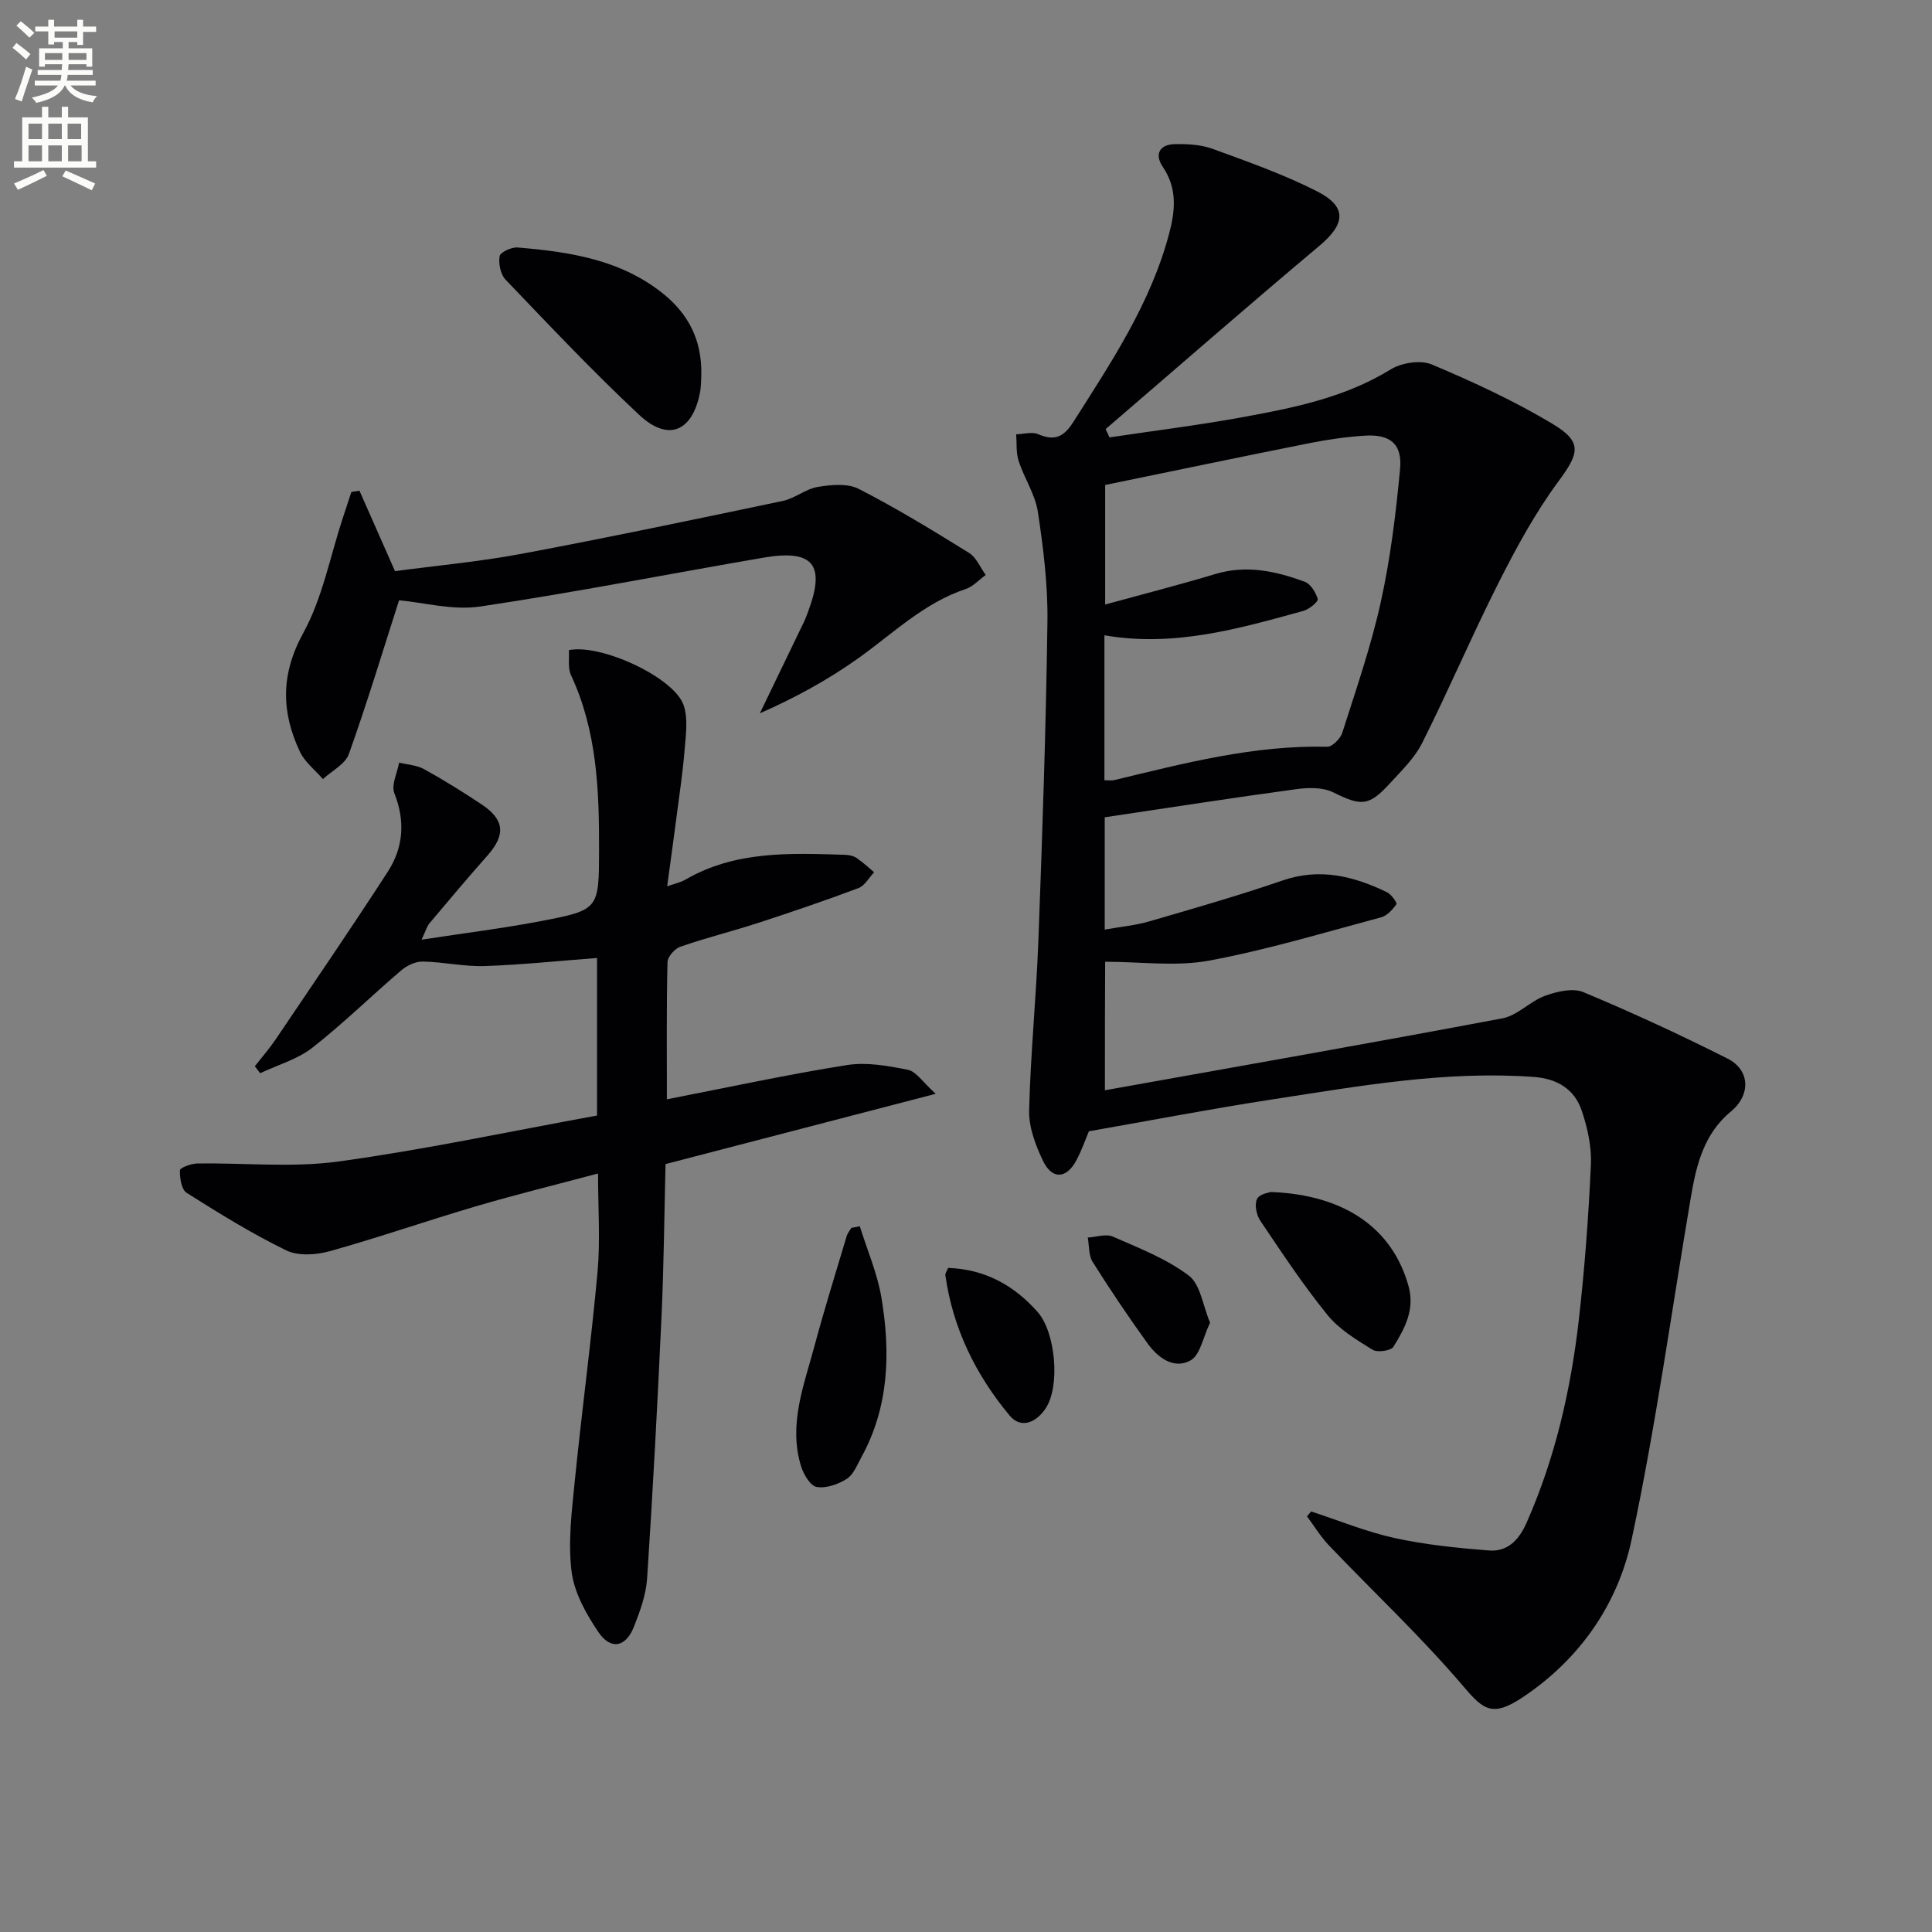 <svg enable-background="new 0 0 400 400" viewBox="0 0 400 400" xmlns="http://www.w3.org/2000/svg"><rect x="0" y="0" width="400" height="400" fill="#808080" stroke="none"/><path d="m2.6 9.9.8-1c.9.7 1.9 1.4 2.9 2.3l-.9 1.1c-1.1-1-2-1.8-2.8-2.4zm.5 10.6c.9-2.1 1.6-4.3 2.3-6.7.4.2.8.4 1.3.6-.7 2.1-1.5 4.3-2.2 6.6zm.3-15.2.9-.9c1 .8 2 1.6 2.8 2.4l-1 1c-.9-.9-1.8-1.7-2.7-2.5zm12.6-1.2h1.2v1.4h2.7v1.1h-2.7v2.7h-1.2v-.6h-1.8v1.3h4.9v3.8h-1.2v-.5h-3.7c0 .4-.1.9-.1 1.2h5.1v1h-5.2c0 .5-.1.9-.2 1.2h6v1h-5.2c1.1 1.3 2.9 2 5.5 2.2-.4.4-.7.8-.9 1.3-2.9-.5-4.8-1.6-5.7-3.5h-.1c-.8 1.7-2.7 2.9-5.9 3.6-.2-.4-.6-.8-.9-1.1 2.8-.6 4.6-1.4 5.4-2.5h-4.8v-1h5.3c.1-.3.2-.7.2-1.2h-4.9v-1h5c0-.4 0-.8.1-1.2h-3.6v.5h-1.2v-3.8h4.9v-1.3h-1.8v.5h-1.2v-2.7h-2.7v-1h2.7v-1.4h1.2v1.4h4.8zm-6.7 8.3h3.6c0-.4 0-.9 0-1.4h-3.6zm1.9-4.6h4.8v-1.3h-4.7v1.3zm6.7 3.2h-3.7v1.4h3.7z" fill="#fbfcfa"/><path d="m8.7 22.1h1.3v2.2h2.8v-2.2h1.3v2.2h4.1v9.1h1.7v1.3h-17v-1.3h1.7v-9.1h4.1zm.3 13.1.7 1.2c-1.8.9-3.8 1.9-6 2.9-.2-.4-.5-.8-.8-1.3 2.3-1 4.4-1.9 6.1-2.8zm-3.1-6.4h2.8v-3.2h-2.8zm0 4.6h2.8v-3.3h-2.8zm4.1-4.6h2.8v-3.2h-2.8zm0 4.6h2.8v-3.3h-2.8zm3.6 1.9c2.1.9 4.1 1.8 6.1 2.7l-.7 1.4c-2.2-1.1-4.2-2-6.1-2.9zm3.2-9.7h-2.8v3.2h2.8zm-2.7 7.8h2.8v-3.3h-2.8z" fill="#fbfcfa"/><g fill="#010104"><path d="m228.76 225.73c27.91-5 55.14-9.77 82.32-14.9 3.12-.59 5.72-3.54 8.83-4.67 2.46-.89 5.74-1.66 7.93-.74 10.1 4.22 20.05 8.82 29.83 13.75 4.72 2.38 4.81 7.57.7 10.95-5.56 4.58-7.15 11-8.27 17.61-4.03 23.7-7.28 47.57-12.3 71.06-2.85 13.34-10.7 24.67-22.4 32.52-6.3 4.22-8.17 2.84-12.33-2.06-8.71-10.25-18.59-19.51-27.9-29.26-1.73-1.81-3.06-4.02-4.57-6.05.28-.34.56-.67.85-1.01 5.75 1.87 11.4 4.21 17.28 5.5 6.4 1.4 12.99 2.06 19.53 2.58 3.92.31 6.26-2.24 7.83-5.8 5.89-13.35 9.11-27.41 10.77-41.8 1.23-10.71 2.02-21.49 2.52-32.26.17-3.7-.7-7.63-1.89-11.18-1.51-4.47-5.07-6.65-9.94-7-18.24-1.33-36.07 1.88-53.93 4.62-12.6 1.93-25.12 4.34-38.18 6.63-.64 1.52-1.45 3.87-2.6 6.03-2.06 3.85-5.03 4.01-6.91.06-1.54-3.22-2.95-6.95-2.86-10.41.29-11.77 1.48-23.52 1.92-35.29.82-21.94 1.57-43.89 1.87-65.85.11-7.59-.84-15.25-1.98-22.78-.55-3.62-2.82-6.96-3.98-10.53-.56-1.72-.37-3.68-.51-5.53 1.53-.04 3.27-.57 4.54-.03 3.4 1.46 5.29.63 7.3-2.54 7.85-12.36 15.99-24.53 19.81-38.92 1.27-4.77 1.76-9.4-1.3-13.89-1.78-2.61-.65-4.64 2.51-4.7 2.61-.05 5.41.1 7.82.98 7.3 2.67 14.69 5.27 21.59 8.78 6.32 3.21 5.9 6.77.5 11.3-14.88 12.49-29.51 25.27-44.25 37.94.27.57.53 1.14.8 1.72 9.19-1.38 18.43-2.52 27.57-4.19 10.6-1.94 21.15-4.05 30.62-9.87 2.27-1.4 6.2-2.03 8.54-1.04 8.55 3.6 17.04 7.53 24.99 12.29 6.3 3.77 5.51 6.12 1.21 11.94-4.78 6.47-8.69 13.68-12.34 20.89-5.53 10.94-10.33 22.24-15.83 33.2-1.6 3.19-4.36 5.85-6.83 8.54-4.28 4.67-5.91 4.55-11.6 1.73-2.16-1.07-5.17-1.01-7.68-.66-13.1 1.78-26.17 3.81-39.64 5.82v23.25c3.26-.58 6.34-.86 9.26-1.71 9.23-2.68 18.49-5.34 27.57-8.46 7.73-2.66 14.72-.89 21.62 2.44.9.43 2.13 2.22 1.95 2.48-.8 1.11-1.93 2.38-3.18 2.71-11.84 3.17-23.61 6.74-35.64 8.97-6.82 1.26-14.07.23-21.49.23-.05 7.96-.05 16.36-.05 26.61zm-.1-64.19c1.01 0 1.51.09 1.96-.01 14.52-3.5 28.99-7.29 44.14-6.92 1.06.03 2.75-1.67 3.14-2.88 2.86-8.99 5.97-17.95 7.99-27.14 1.99-9.03 3.12-18.28 3.98-27.5.48-5.19-2.06-7.23-7.32-6.89-3.8.24-7.6.79-11.33 1.53-14.07 2.8-28.11 5.74-42.41 8.68v24.75c7.9-2.17 15.42-4.09 22.83-6.32 6.44-1.94 12.52-.59 18.48 1.6 1.23.45 2.31 2.22 2.7 3.59.15.52-1.74 2.1-2.91 2.43-13.41 3.7-26.81 7.57-41.25 5.07z"/><path d="m138.07 227.6c12.88-2.51 25.02-5.15 37.28-7.09 4.08-.65 8.52.16 12.65.99 1.68.34 3 2.5 5.73 4.96-19.37 5.04-37.12 9.65-55.94 14.55-.25 10.06-.34 20.81-.83 31.55-.83 18.08-1.79 36.15-2.98 54.21-.22 3.39-1.46 6.8-2.72 10-1.67 4.27-4.79 4.92-7.35 1.16-2.55-3.76-5.02-8.18-5.57-12.55-.76-6.09.03-12.43.65-18.62 1.45-14.51 3.41-28.96 4.73-43.48.58-6.42.1-12.95.1-20.32-8.67 2.31-16.96 4.35-25.14 6.75-10.18 2.99-20.21 6.49-30.42 9.34-2.81.78-6.52 1.03-8.99-.17-7.13-3.47-13.91-7.67-20.63-11.92-1.08-.68-1.43-3.08-1.39-4.67.01-.52 2.32-1.38 3.58-1.4 9.74-.16 19.63.9 29.2-.41 17.89-2.45 35.59-6.25 53.58-9.52 0-11.1 0-21.68 0-32.62-7.83.59-15.53 1.41-23.24 1.67-4.26.14-8.55-.85-12.83-.93-1.48-.03-3.27.8-4.44 1.8-6.19 5.28-12.02 11.02-18.42 16.03-3.09 2.42-7.17 3.56-10.81 5.29-.37-.48-.74-.96-1.11-1.44 1.44-1.85 2.99-3.62 4.3-5.55 7.8-11.55 15.67-23.05 23.24-34.75 3.22-4.99 3.64-10.44 1.35-16.22-.68-1.72.6-4.21.98-6.35 1.74.43 3.66.52 5.18 1.36 4.07 2.25 8.03 4.71 11.9 7.29 4.79 3.19 5 6.32 1.18 10.63-4.08 4.6-8.03 9.31-11.99 14.01-.49.58-.7 1.41-1.62 3.37 8.92-1.37 16.9-2.35 24.78-3.86 11.99-2.3 11.94-2.45 11.97-14.8s-.44-24.6-5.81-36.11c-.7-1.49-.32-3.49-.44-5.18 6.68-1.35 21.74 5.65 23.74 11.35.98 2.79.47 6.2.22 9.3-.37 4.63-1.07 9.24-1.67 13.85-.6 4.59-1.23 9.18-1.94 14.4 1.55-.55 2.77-.79 3.78-1.38 10.34-6.01 21.68-5.49 33-5.14.81.03 1.73.19 2.38.62 1.31.87 2.47 1.98 3.69 2.99-1.07 1.12-1.94 2.79-3.25 3.28-6.84 2.57-13.76 4.93-20.7 7.19-5.36 1.74-10.84 3.1-16.16 4.94-1.16.4-2.64 2.06-2.67 3.18-.22 9.14-.13 18.29-.13 28.42z"/><path d="m82.62 124.28c-3.28 10.24-6.57 21.12-10.38 31.81-.75 2.11-3.53 3.5-5.38 5.21-1.62-1.87-3.74-3.5-4.76-5.65-3.88-8.23-4.02-16.03.69-24.6 3.99-7.27 5.56-15.86 8.2-23.86.59-1.78 1.17-3.56 1.76-5.34.56-.09 1.11-.17 1.67-.26 2.35 5.32 4.7 10.65 7.36 16.66 8.53-1.14 17.45-1.95 26.21-3.59 18.08-3.39 36.09-7.17 54.09-10.95 2.51-.53 4.74-2.49 7.24-2.9 2.77-.45 6.17-.78 8.48.41 7.82 4.01 15.35 8.61 22.83 13.25 1.51.94 2.32 3.01 3.45 4.57-1.37.99-2.61 2.4-4.14 2.91-8.74 2.91-15.15 9.31-22.42 14.46-6.28 4.45-13.08 8.15-20.2 11.27 3.04-6.29 6.08-12.58 9.11-18.88.36-.75.64-1.53.93-2.31 3.57-9.59.98-12.79-9.24-11.04-19.59 3.36-39.11 7.21-58.76 10.13-5.65.83-11.65-.84-16.74-1.3z"/><path d="m145.2 77.5c-.06.88 0 2.41-.29 3.86-1.59 8.04-6.59 10.14-12.59 4.52-9.57-8.95-18.57-18.5-27.64-27.97-1.05-1.09-1.5-3.33-1.24-4.87.14-.82 2.46-1.9 3.71-1.8 10.82.89 21.5 2.53 30.29 9.68 4.97 4.07 7.88 9.32 7.76 16.58z"/><path d="m178.02 253.89c1.53 4.94 3.64 9.78 4.48 14.83 1.89 11.32 1.57 22.55-4.16 32.98-.88 1.59-1.63 3.59-3.02 4.48-1.78 1.13-4.27 2.01-6.23 1.68-1.31-.22-2.71-2.59-3.23-4.26-2.67-8.61.56-16.7 2.74-24.82 2.05-7.66 4.42-15.23 6.69-22.84.18-.62.64-1.15.97-1.72.59-.11 1.17-.22 1.76-.33z"/><path d="m263.13 246.79c15.45.58 25.2 7.68 28.48 19.44 1.37 4.91-.77 8.82-3.11 12.6-.52.84-3.33 1.24-4.33.62-3.34-2.07-6.92-4.22-9.34-7.21-5.02-6.19-9.44-12.88-13.9-19.5-.8-1.19-1.24-3.36-.67-4.51.5-1.06 2.6-1.33 2.87-1.44z"/><path d="m196.3 262.51c7.59.26 13.64 3.58 18.55 9.15 3.68 4.18 4.69 15.24 1.68 19.87-1.86 2.86-5.06 4.47-7.51 1.53-7-8.41-11.75-18.04-13.29-29.03-.06-.42.33-.91.57-1.52z"/><path d="m250.53 273.85c-1.46 3.03-2.03 6.68-4.03 7.8-3.44 1.93-6.76-.54-8.9-3.5-3.97-5.5-7.77-11.14-11.38-16.88-.85-1.36-.7-3.35-1.01-5.05 1.74-.1 3.75-.82 5.18-.2 5.41 2.37 11.08 4.57 15.73 8.07 2.42 1.82 2.91 6.22 4.41 9.76z"/></g></svg>